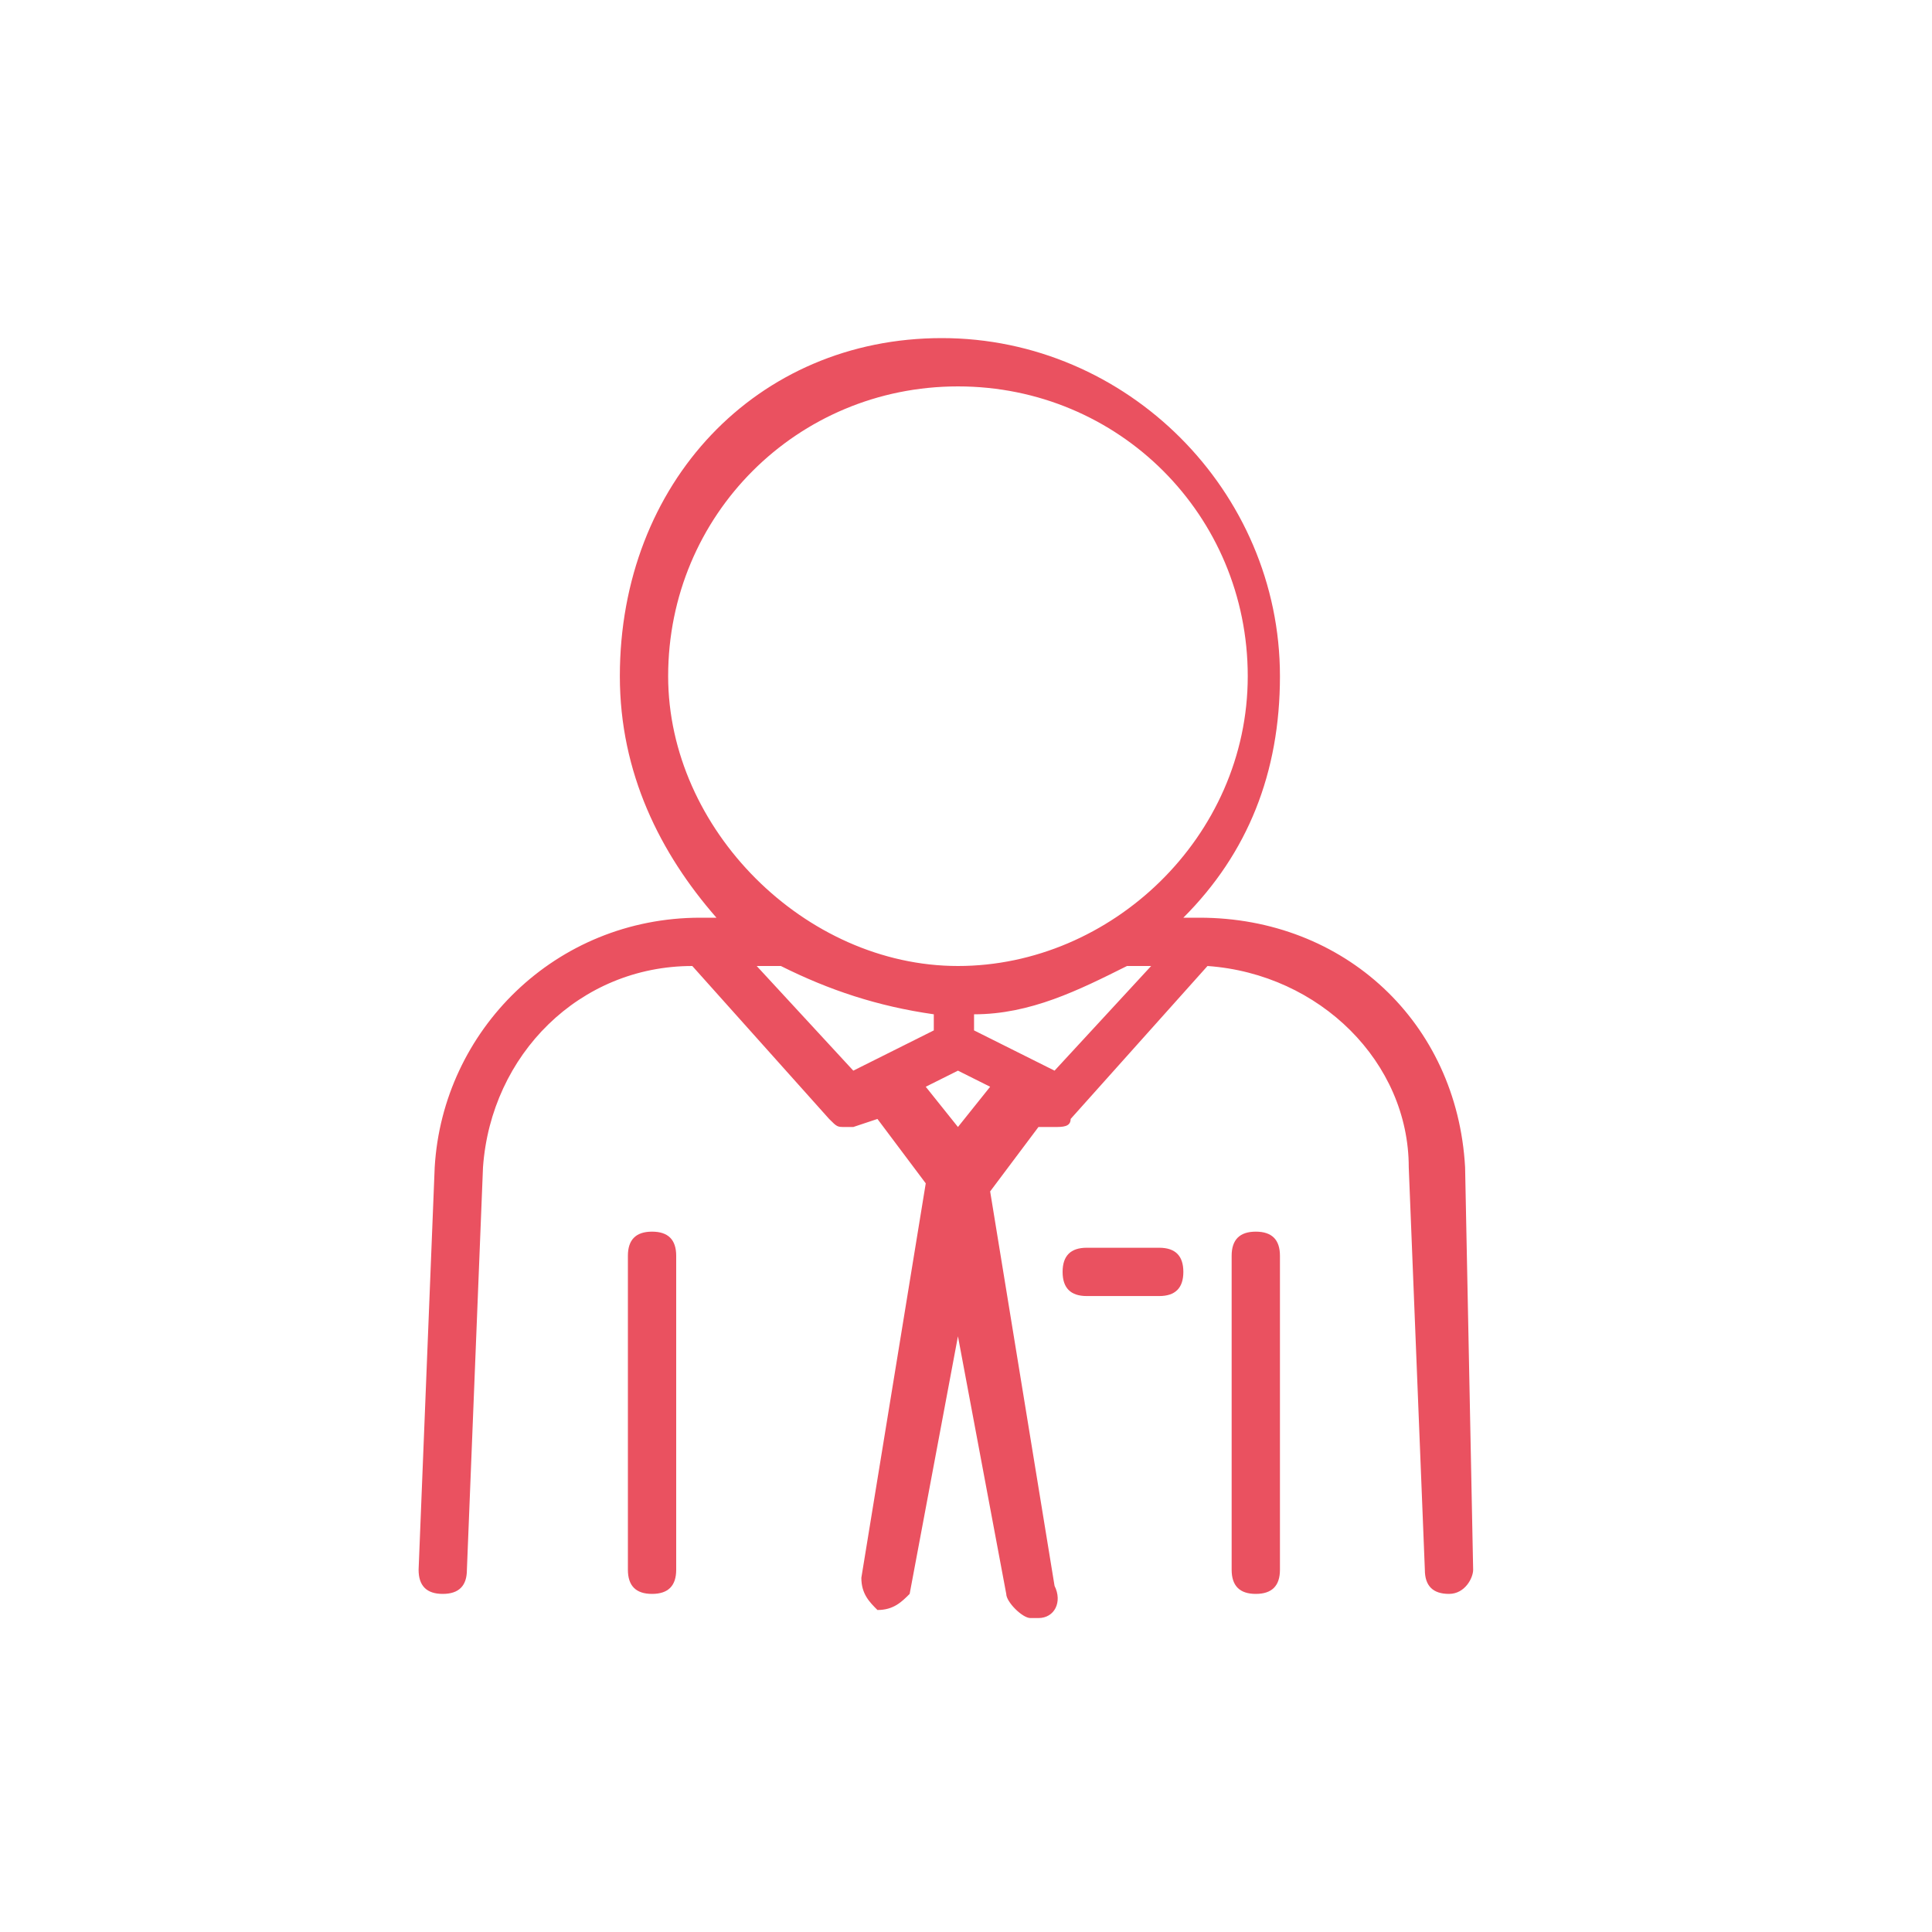 <?xml version="1.0" encoding="utf-8"?>
<!-- Generator: Adobe Illustrator 25.4.1, SVG Export Plug-In . SVG Version: 6.00 Build 0)  -->
<svg version="1.1" id="Laag_1" xmlns="http://www.w3.org/2000/svg" xmlns:xlink="http://www.w3.org/1999/xlink" x="0px" y="0px"
	 viewBox="0 0 24 24" style="enable-background:new 0 0 24 24;" xml:space="preserve">
<style type="text/css">
	.st0{fill:#EA5160;}
</style>
<g>
	<g>
		<path class="st0" d="M18.2,14.5c-0.1-1.8-1.5-3.1-3.3-3.1h-0.2c0.8-0.8,1.2-1.8,1.2-3c0-2.3-1.9-4.2-4.2-4.2S7.7,6,7.7,8.4
			c0,1.2,0.5,2.2,1.2,3H8.7c-1.8,0-3.2,1.4-3.3,3.1l-0.2,5c0,0.2,0.1,0.3,0.3,0.3c0,0,0,0,0,0c0.2,0,0.3-0.1,0.3-0.3l0.2-5
			C6.1,13.1,7.2,12,8.6,12l1.7,1.9c0.1,0.1,0.1,0.1,0.2,0.1c0,0,0.1,0,0.1,0l0.3-0.1l0.6,0.8l-0.8,4.9c0,0.2,0.1,0.3,0.2,0.4
			c0.2,0,0.3-0.1,0.4-0.2l0.6-3.2l0.6,3.2c0,0.1,0.2,0.3,0.3,0.3c0,0,0,0,0.1,0c0.2,0,0.3-0.2,0.2-0.4l-0.8-4.9l0.6-0.8L13,14
			c0,0,0.1,0,0.1,0c0.1,0,0.2,0,0.2-0.1l1.7-1.9c1.4,0.1,2.5,1.2,2.5,2.5l0.2,5c0,0.2,0.1,0.3,0.3,0.3c0,0,0,0,0,0
			c0.2,0,0.3-0.2,0.3-0.3L18.2,14.5z M8.3,8.4c0-2,1.6-3.6,3.6-3.6s3.6,1.6,3.6,3.6S13.8,12,11.9,12S8.3,10.3,8.3,8.4z M10.6,13.3
			L9.4,12h0.3c0.6,0.3,1.2,0.5,1.9,0.6v0.2L10.6,13.3z M11.9,14l-0.4-0.5l0.4-0.2l0.4,0.2L11.9,14z M13.1,13.3l-1-0.5v-0.2
			c0.7,0,1.3-0.3,1.9-0.6h0.3L13.1,13.3z"/>
	</g>
	<g>
		<path class="st0" d="M15.6,15.3c-0.2,0-0.3,0.1-0.3,0.3v3.9c0,0.2,0.1,0.3,0.3,0.3s0.3-0.1,0.3-0.3v-3.9
			C15.9,15.4,15.8,15.3,15.6,15.3z"/>
	</g>
	<g>
		<path class="st0" d="M8.1,15.3c-0.2,0-0.3,0.1-0.3,0.3v3.9c0,0.2,0.1,0.3,0.3,0.3c0.2,0,0.3-0.1,0.3-0.3v-3.9
			C8.4,15.4,8.3,15.3,8.1,15.3z"/>
	</g>
	<g>
		<path class="st0" d="M14.4,15.5h-0.9c-0.2,0-0.3,0.1-0.3,0.3s0.1,0.3,0.3,0.3h0.9c0.2,0,0.3-0.1,0.3-0.3S14.6,15.5,14.4,15.5z"/>
	</g>
</g>
</svg>
